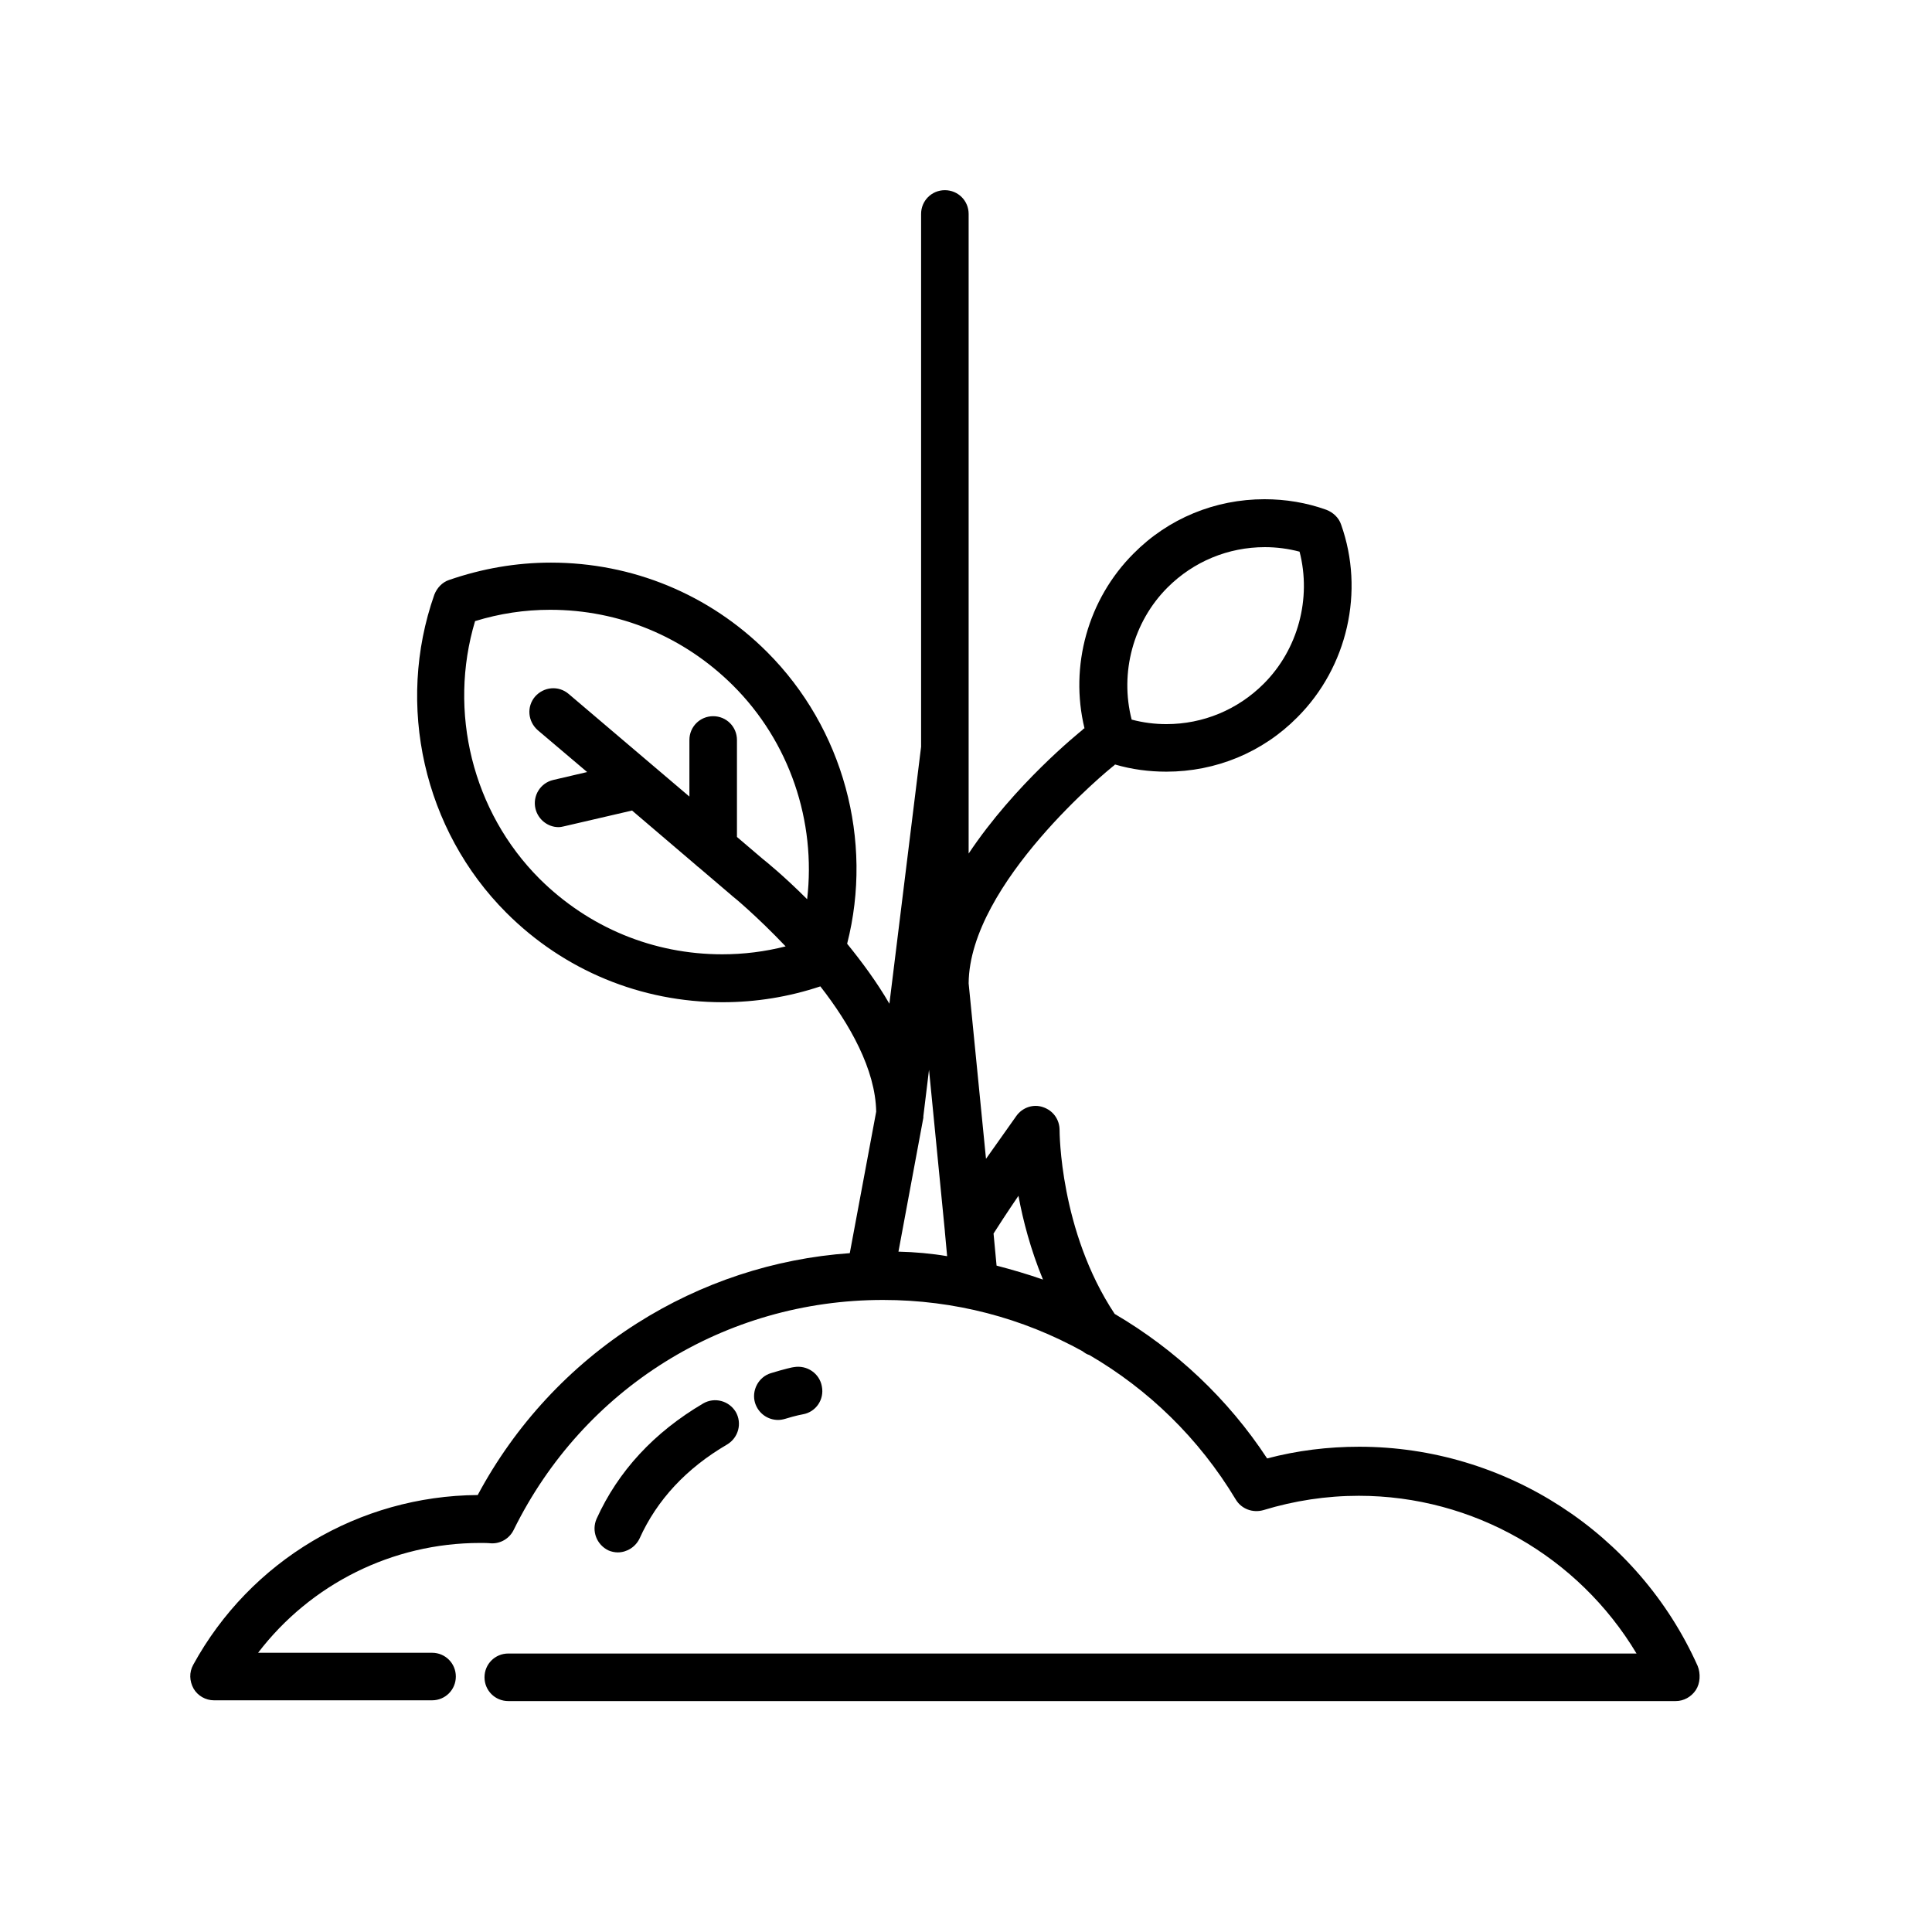<?xml version="1.0" encoding="utf-8"?>
<!-- Generator: Adobe Illustrator 21.0.0, SVG Export Plug-In . SVG Version: 6.00 Build 0)  -->
<svg version="1.1" id="Layer_1" xmlns="http://www.w3.org/2000/svg" xmlns:xlink="http://www.w3.org/1999/xlink" x="0px" y="0px"
	 viewBox="0 0 512 512" style="enable-background:new 0 0 512 512;" xml:space="preserve">
<g>
	<g>
		<g>
			<path d="M449.9,441.5c-15.8-35.3-51.1-58.1-89.7-58.1c-8.3,0-16.4,1-24.4,3.1c-10.3-15.7-24.2-28.8-40.4-38.3
				c-14.6-22-14.6-48.4-14.6-48.7c0-2.8-1.7-5.2-4.4-6.1c-2.6-0.9-5.5,0.1-7.1,2.4c-3.1,4.4-5.8,8.2-8,11.3l-4.6-46.5
				c0.2-26.6,37.7-57.1,38.1-57.4c0.3-0.2,0.5-0.4,0.7-0.6c4.4,1.3,9,1.9,13.6,1.9c13.1,0,25.5-5.1,34.7-14.4
				c13.3-13.3,17.9-33.4,11.6-51.1c-0.6-1.8-2.1-3.2-3.9-3.9c-5.3-1.9-10.8-2.8-16.4-2.8c-13.1,0-25.5,5.1-34.7,14.4
				c-12.1,12.1-17,29.8-13,46.3c-0.2,0.1-0.4,0.2-0.5,0.4c-1.1,0.9-18,14.5-30.2,32.8V56.7c0-3.5-2.8-6.3-6.3-6.3
				c-3.5,0-6.3,2.8-6.3,6.3v141.2l-8.4,68.1c-3.3-5.7-7.3-11.1-11.2-15.9c7-27.4-1-57.1-21.2-77.3c-15.3-15.3-35.7-23.7-57.3-23.7
				c-9.3,0-18.3,1.6-27,4.6c-1.8,0.6-3.2,2.1-3.9,3.9c-10.3,29.3-2.8,62.4,19.1,84.3c15.3,15.3,35.7,23.7,57.3,23.7c0,0,0,0,0,0
				c8.8,0,17.5-1.4,25.9-4.2c7.8,10,14.6,22,14.8,33.2l-7,37.5c-20,1.4-39.4,7.8-56.4,18.6c-17.8,11.3-32.3,27-42.2,45.5
				c-31.4,0.2-60.3,17.4-75.4,45c-1.1,2-1,4.3,0.1,6.3c1.1,1.9,3.2,3.1,5.4,3.1h57.8c3.5,0,6.3-2.8,6.3-6.3c0-3.5-2.8-6.3-6.3-6.3
				H68.4c13.9-18.2,35.6-29.1,58.8-29.1c1,0,2,0,3,0.1c2.5,0.1,4.8-1.3,5.9-3.5c18.5-37.6,56-61,97.9-61c19,0,37,4.8,52.9,13.6
				c0.5,0.4,1.1,0.8,1.8,1c15.6,9.1,29,22,38.8,38.3c1.5,2.5,4.5,3.6,7.3,2.8c8.2-2.5,16.7-3.8,25.3-3.8c30.3,0,58.2,16.1,73.6,41.8
				h-299c-3.5,0-6.3,2.8-6.3,6.3c0,3.5,2.8,6.3,6.3,6.3h309.4c2.1,0,4.1-1.1,5.3-2.9S450.7,443.5,449.9,441.5z M309.4,155.7
				c6.9-6.9,16.1-10.7,25.8-10.7c3.1,0,6.2,0.4,9.2,1.2c3.2,12.4-0.4,25.9-9.5,35c-6.9,6.9-16.1,10.7-25.8,10.7
				c-3.1,0-6.2-0.4-9.2-1.2C296.7,178.3,300.3,164.8,309.4,155.7z M213.9,238.3c-6.1-6.1-10.9-10-11.8-10.7l-6.8-5.8v-25.7
				c0-3.5-2.8-6.3-6.3-6.3c-3.5,0-6.3,2.8-6.3,6.3v15l-32-27.2c-2.7-2.3-6.6-1.9-8.9,0.7c-2.3,2.7-1.9,6.6,0.7,8.9l13.1,11.1l-9,2.1
				c-3.4,0.8-5.5,4.2-4.7,7.6c0.7,2.9,3.3,4.9,6.1,4.9c0.5,0,1-0.1,1.4-0.2l18.1-4.2l17,14.5c0.2,0.2,0.4,0.4,0.6,0.5l8.8,7.5
				c0,0,0.1,0.1,0.1,0.1c0.2,0.1,6.6,5.4,14.2,13.4c-5.5,1.4-11.1,2.1-16.8,2.1c0,0,0,0,0,0c-18.3,0-35.4-7.1-48.4-20
				c-17.8-17.8-24.3-44.3-17.1-68.3c6.5-2,13.1-3,19.9-3c18.3,0,35.4,7.1,48.4,20C209.3,196.6,216.3,217.7,213.9,238.3z
				 M238.1,331.7l6.6-35.5c0-0.1,0-0.1,0-0.2c0-0.1,0-0.1,0-0.2l1.5-12.3l4.2,42.8c0,0,0,0.1,0,0.1c0,0,0,0,0,0l0.6,6.5
				C246.9,332.2,242.5,331.8,238.1,331.7z M264.1,335.4l-0.8-8.5c1.2-1.9,3.6-5.6,6.6-10c1.2,6.5,3.2,14.2,6.5,22.2
				C272.4,337.7,268.3,336.5,264.1,335.4z"/>
			<path d="M163.7,411.4c2.4,0,4.7-1.4,5.8-3.7c4.6-10.2,12.4-18.6,23.2-24.9c3-1.8,4-5.6,2.3-8.6c-1.8-3-5.6-4-8.6-2.3
				c-13.1,7.7-22.6,18-28.3,30.6c-1.4,3.2,0,6.9,3.2,8.4C162,411.2,162.9,411.4,163.7,411.4z"/>
			<path d="M206.2,376.3c0.6,0,1.2-0.1,1.9-0.3c2.9-0.9,4.7-1.2,4.7-1.2c3.4-0.6,5.7-3.9,5-7.4c-0.6-3.4-3.9-5.7-7.4-5.1
				c-0.3,0-2.5,0.5-6.1,1.6c-3.3,1-5.2,4.6-4.2,7.9C201,374.6,203.5,376.3,206.2,376.3z"/>
		</g>
	</g>
</g>
</svg>

